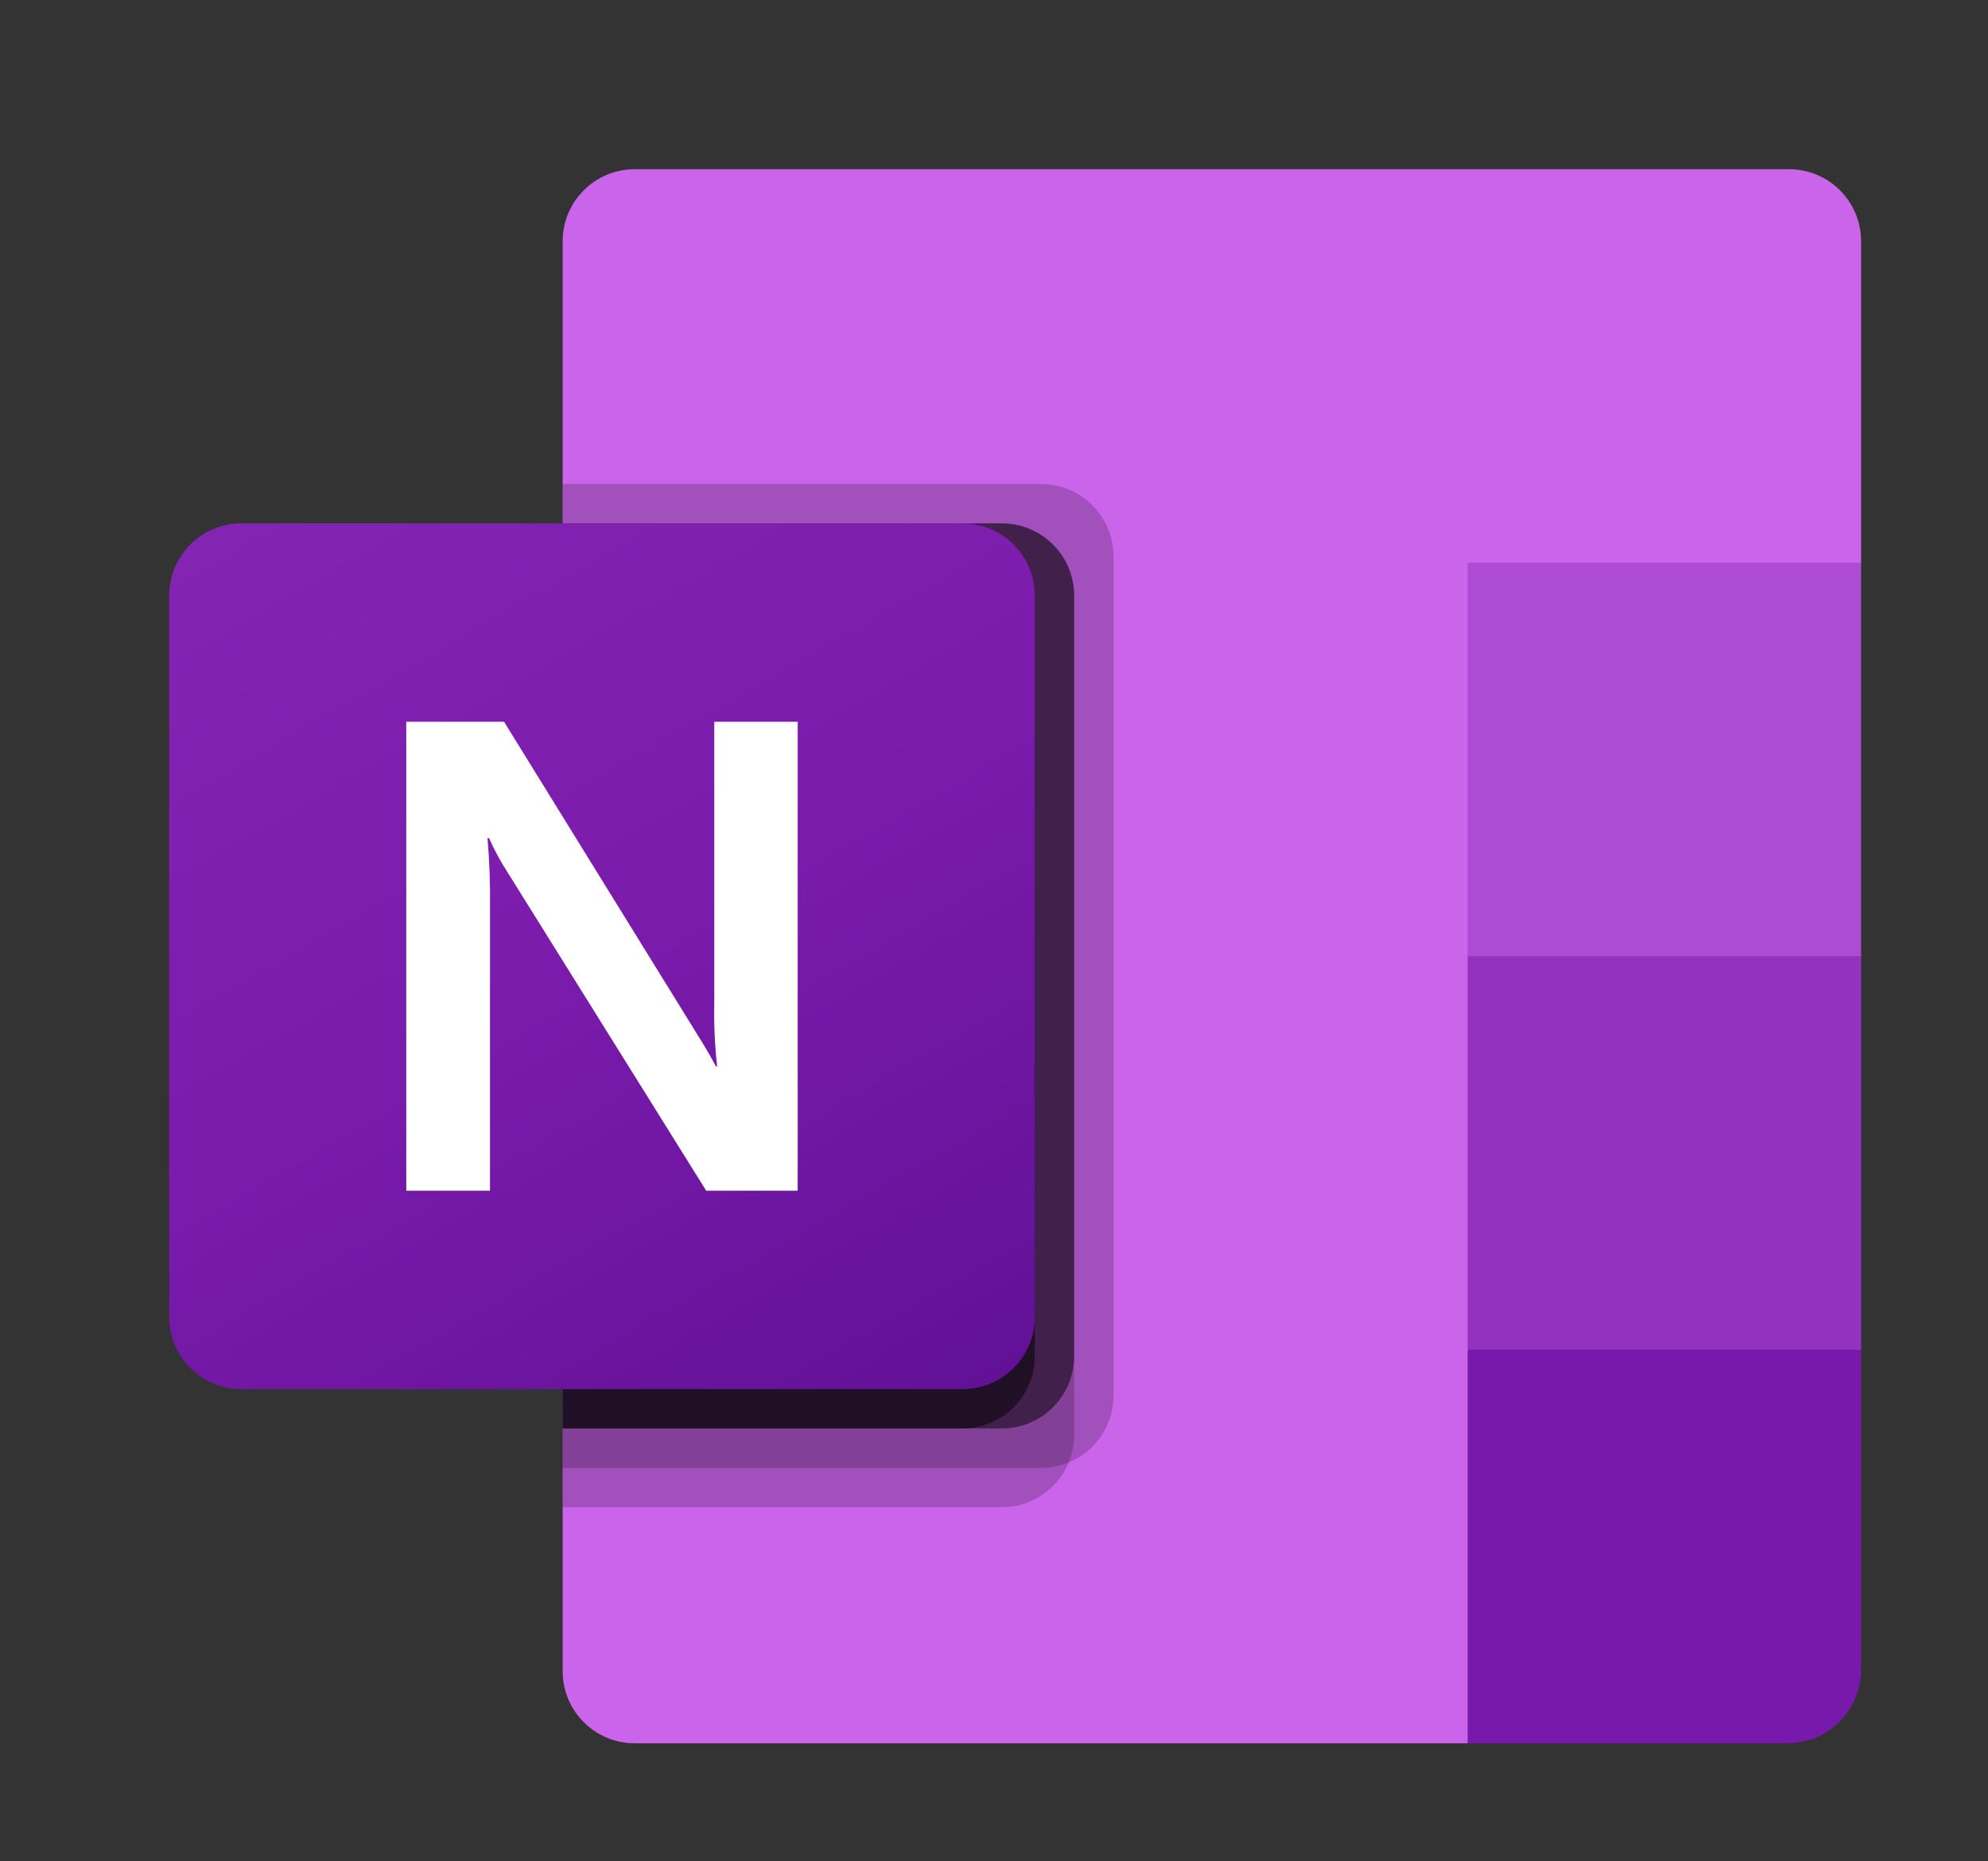 <svg width="47" height="44" viewBox="0 0 47 44" fill="none" xmlns="http://www.w3.org/2000/svg">
<rect x="0" y="0" width="47" height="44" fill="#333333" stroke="none"/>
<g clip-path="url(#clip0_438_22587)">
<path d="M34.698 41.209H15.005C14.065 41.209 13.302 40.447 13.302 39.506V5.703C13.302 4.763 14.065 4 15.005 4H42.297C43.237 4 44 4.763 44 5.703V13.302L34.698 41.209Z" fill="#CA64EA"/>
<path d="M44 22.605L39.349 25.395L34.698 22.605V13.302H44L44 22.605Z" fill="#AE4BD5"/>
<path d="M44 31.907L39.349 34.698L34.698 31.907V22.605H44V31.907Z" fill="#9332BF"/>
<path d="M34.698 31.907H44V39.465C44 40.428 43.219 41.209 42.256 41.209H34.698V31.907Z" fill="#7719AA"/>
<path opacity="0.2" d="M24.62 11.442H13.302V34.698H24.62C25.561 34.695 26.322 33.933 26.326 32.993V13.147C26.322 12.207 25.561 11.445 24.62 11.442Z" fill="black"/>
<path opacity="0.2" d="M23.69 12.372H13.302V35.628H23.69C24.631 35.625 25.392 34.863 25.395 33.923V14.077C25.392 13.137 24.631 12.375 23.69 12.372Z" fill="black"/>
<path opacity="0.5" d="M23.69 12.372H13.302V33.767H23.69C24.631 33.764 25.392 33.003 25.395 32.062V14.077C25.392 13.137 24.631 12.375 23.69 12.372Z" fill="black"/>
<path opacity="0.5" d="M22.76 12.372H13.302V33.767H22.76C23.7 33.764 24.462 33.003 24.465 32.062V14.077C24.462 13.137 23.7 12.375 22.76 12.372Z" fill="black"/>
<path d="M5.705 12.372H22.76C23.702 12.372 24.465 13.136 24.465 14.077V31.132C24.465 32.074 23.702 32.837 22.76 32.837H5.705C4.763 32.837 4 32.074 4 31.132V14.077C4 13.136 4.763 12.372 5.705 12.372Z" fill="url(#paint0_linear_438_22587)"/>
<path d="M9.605 17.062H11.917L16.459 24.411C16.666 24.741 16.821 25.006 16.924 25.206H16.954C16.898 24.706 16.876 24.203 16.887 23.7V17.062H18.859V28.147H16.696L11.983 20.594C11.823 20.345 11.683 20.084 11.563 19.814H11.525C11.573 20.364 11.592 20.916 11.584 21.468V28.147H9.605V17.062Z" fill="white"/>
</g>
<defs>
<linearGradient id="paint0_linear_438_22587" x1="7.555" y1="11.04" x2="20.91" y2="34.17" gradientUnits="userSpaceOnUse">
<stop stop-color="#8324B3"/>
<stop offset="0.5" stop-color="#7A1BAC"/>
<stop offset="1" stop-color="#621197"/>
</linearGradient>
<clipPath id="clip0_438_22587">
<rect width="40" height="37.209" fill="white" transform="translate(4 4)"/>
</clipPath>
</defs>
</svg>
